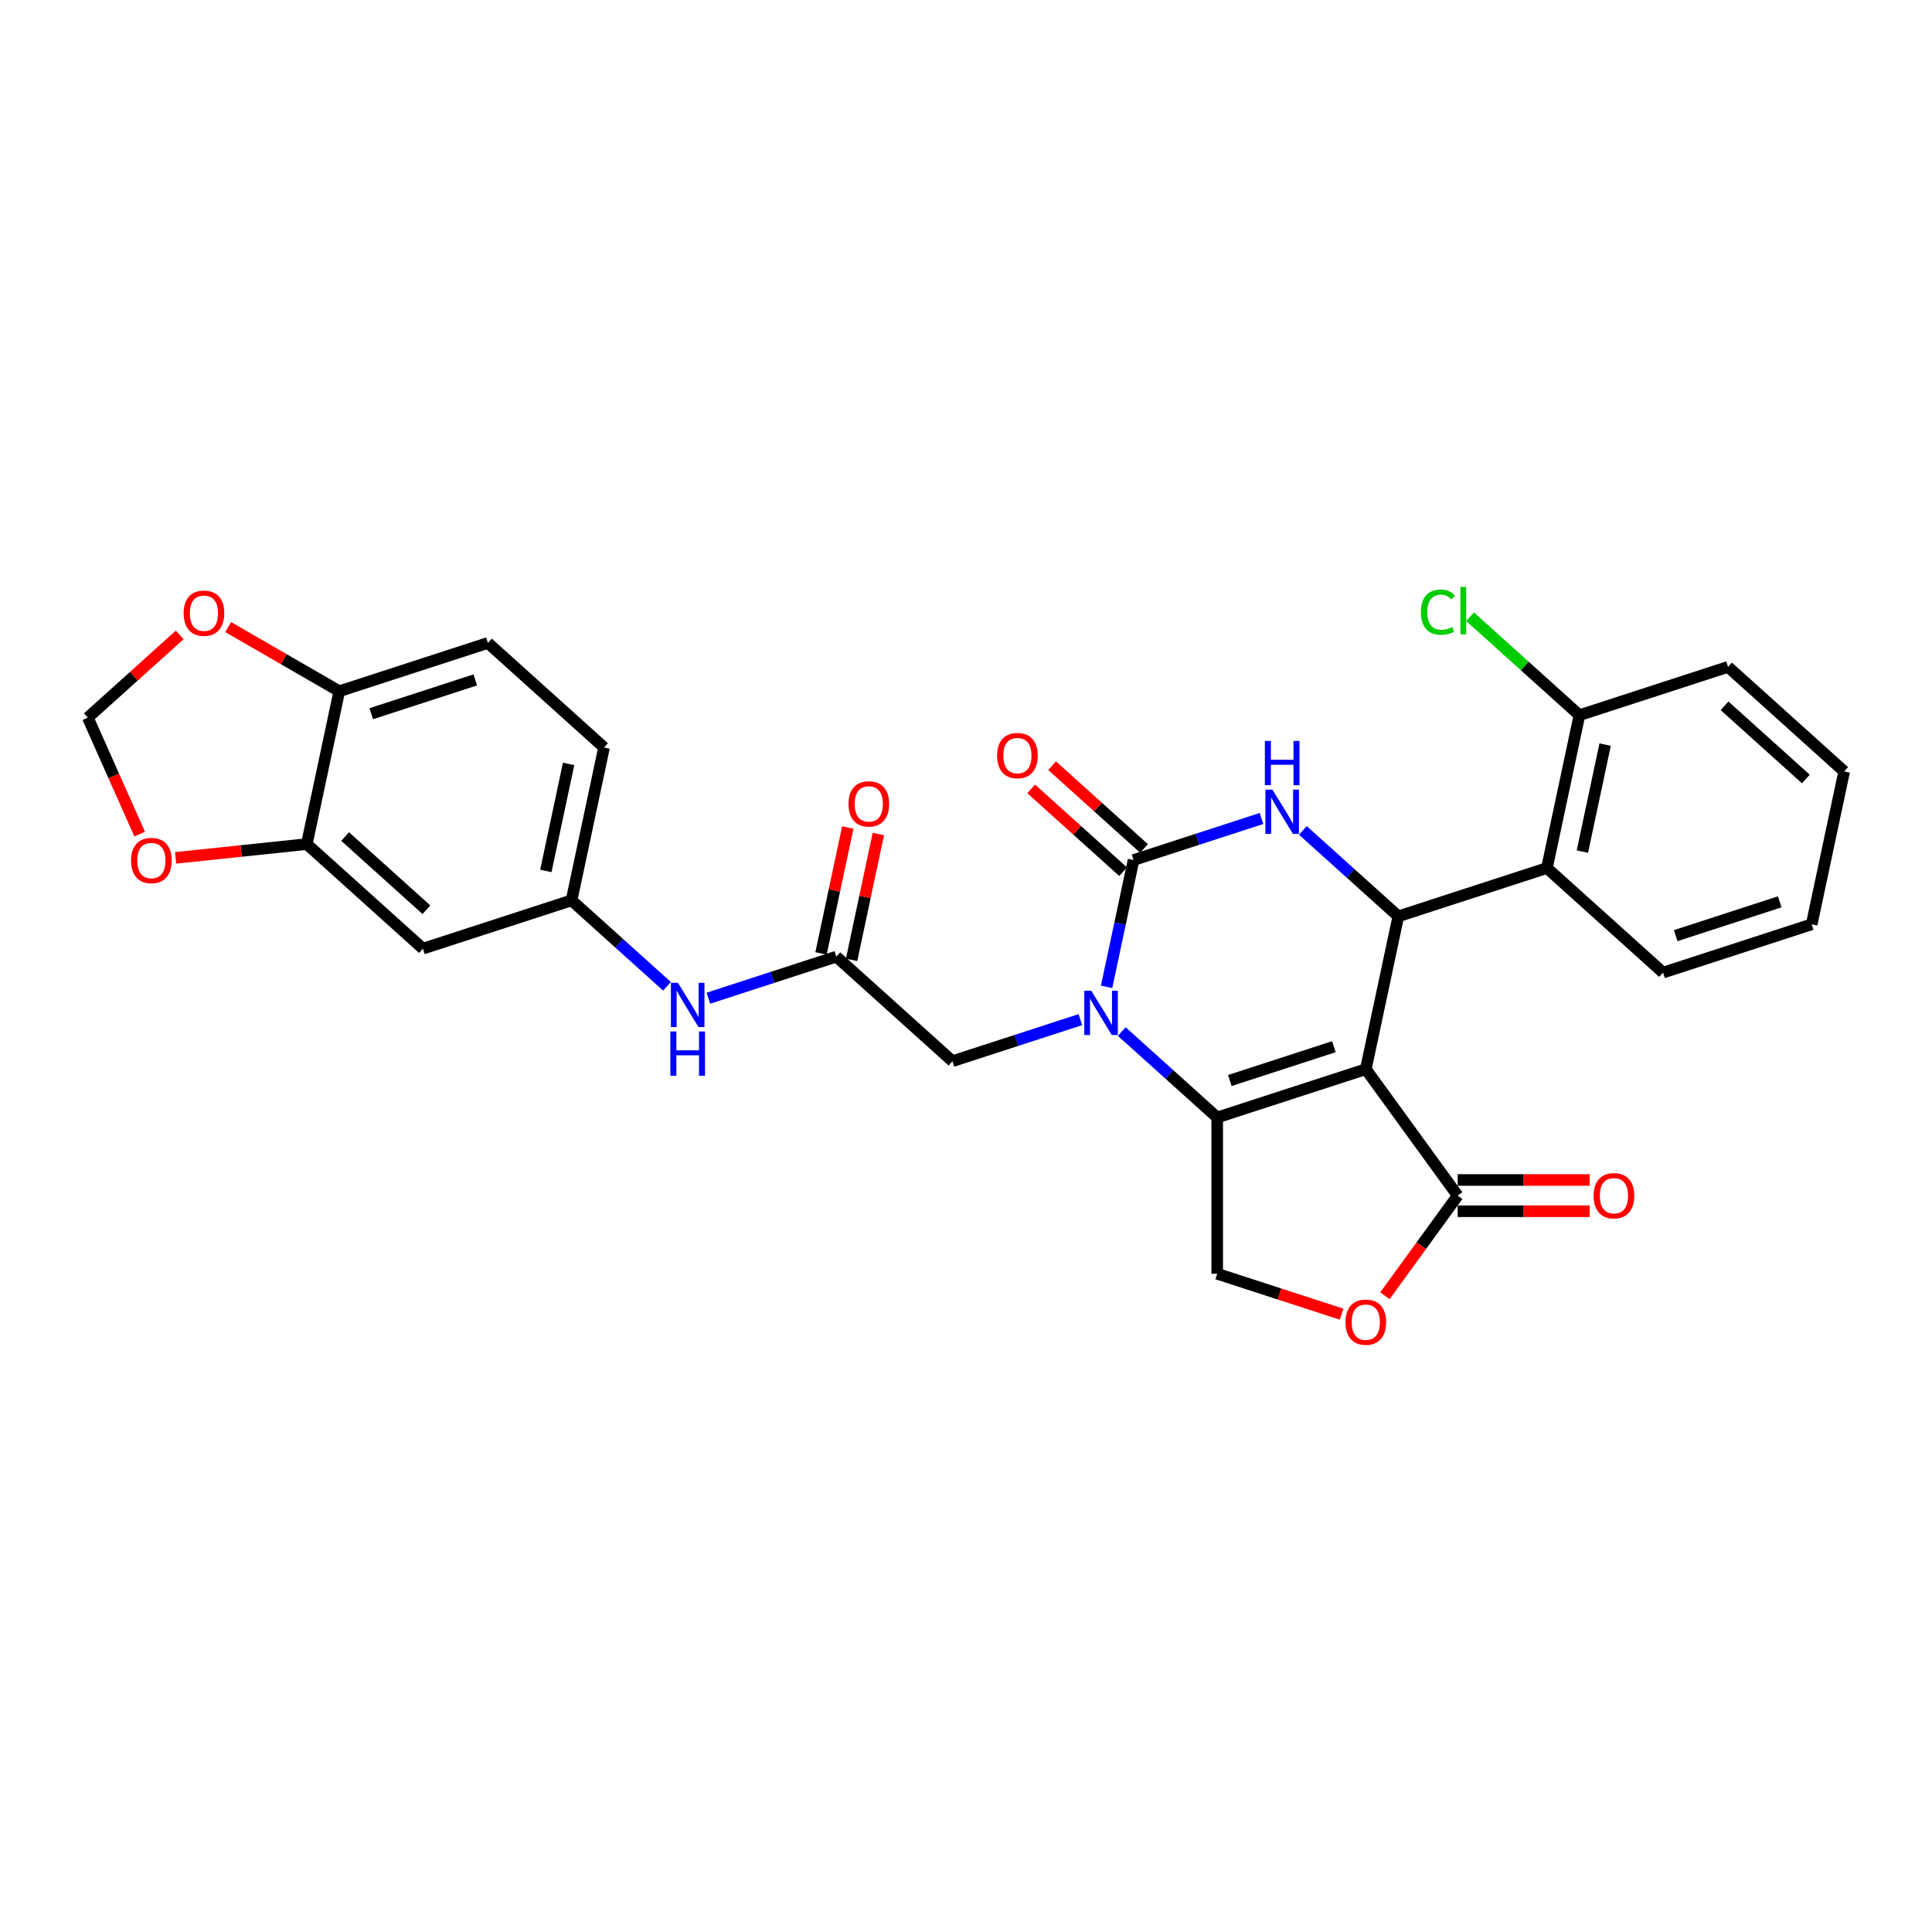 <?xml version='1.0' encoding='iso-8859-1'?>
<svg version='1.1' baseProfile='full'
              xmlns='http://www.w3.org/2000/svg'
                      xmlns:rdkit='http://www.rdkit.org/xml'
                      xmlns:xlink='http://www.w3.org/1999/xlink'
                  xml:space='preserve'
width='1000px' height='1000px' viewBox='0 0 1000 1000'>
<!-- END OF HEADER -->
<rect style='opacity:1.0;fill:#FFFFFF;stroke:none' width='1000' height='1000' x='0' y='0'> </rect>
<path class='bond-0' d='M 706.946,553.409 L 630.019,578.405' style='fill:none;fill-rule:evenodd;stroke:#000000;stroke-width:6px;stroke-linecap:butt;stroke-linejoin:miter;stroke-opacity:1' />
<path class='bond-0' d='M 690.408,541.773 L 636.559,559.27' style='fill:none;fill-rule:evenodd;stroke:#000000;stroke-width:6px;stroke-linecap:butt;stroke-linejoin:miter;stroke-opacity:1' />
<path class='bond-3' d='M 706.946,553.409 L 723.764,474.291' style='fill:none;fill-rule:evenodd;stroke:#000000;stroke-width:6px;stroke-linecap:butt;stroke-linejoin:miter;stroke-opacity:1' />
<path class='bond-5' d='M 706.946,553.409 L 754.49,618.848' style='fill:none;fill-rule:evenodd;stroke:#000000;stroke-width:6px;stroke-linecap:butt;stroke-linejoin:miter;stroke-opacity:1' />
<path class='bond-1' d='M 630.019,578.405 L 605.319,556.164' style='fill:none;fill-rule:evenodd;stroke:#000000;stroke-width:6px;stroke-linecap:butt;stroke-linejoin:miter;stroke-opacity:1' />
<path class='bond-1' d='M 605.319,556.164 L 580.618,533.924' style='fill:none;fill-rule:evenodd;stroke:#0000FF;stroke-width:6px;stroke-linecap:butt;stroke-linejoin:miter;stroke-opacity:1' />
<path class='bond-8' d='M 630.019,578.405 L 630.019,659.291' style='fill:none;fill-rule:evenodd;stroke:#000000;stroke-width:6px;stroke-linecap:butt;stroke-linejoin:miter;stroke-opacity:1' />
<path class='bond-10' d='M 559.2,527.761 L 526.091,538.519' style='fill:none;fill-rule:evenodd;stroke:#0000FF;stroke-width:6px;stroke-linecap:butt;stroke-linejoin:miter;stroke-opacity:1' />
<path class='bond-10' d='M 526.091,538.519 L 492.982,549.276' style='fill:none;fill-rule:evenodd;stroke:#000000;stroke-width:6px;stroke-linecap:butt;stroke-linejoin:miter;stroke-opacity:1' />
<path class='bond-31' d='M 572.773,510.806 L 579.75,477.984' style='fill:none;fill-rule:evenodd;stroke:#0000FF;stroke-width:6px;stroke-linecap:butt;stroke-linejoin:miter;stroke-opacity:1' />
<path class='bond-31' d='M 579.75,477.984 L 586.726,445.163' style='fill:none;fill-rule:evenodd;stroke:#000000;stroke-width:6px;stroke-linecap:butt;stroke-linejoin:miter;stroke-opacity:1' />
<path class='bond-2' d='M 586.726,445.163 L 619.835,434.405' style='fill:none;fill-rule:evenodd;stroke:#000000;stroke-width:6px;stroke-linecap:butt;stroke-linejoin:miter;stroke-opacity:1' />
<path class='bond-2' d='M 619.835,434.405 L 652.944,423.647' style='fill:none;fill-rule:evenodd;stroke:#0000FF;stroke-width:6px;stroke-linecap:butt;stroke-linejoin:miter;stroke-opacity:1' />
<path class='bond-14' d='M 592.139,439.152 L 568.352,417.734' style='fill:none;fill-rule:evenodd;stroke:#000000;stroke-width:6px;stroke-linecap:butt;stroke-linejoin:miter;stroke-opacity:1' />
<path class='bond-14' d='M 568.352,417.734 L 544.566,396.317' style='fill:none;fill-rule:evenodd;stroke:#FF0000;stroke-width:6px;stroke-linecap:butt;stroke-linejoin:miter;stroke-opacity:1' />
<path class='bond-14' d='M 581.314,451.174 L 557.528,429.756' style='fill:none;fill-rule:evenodd;stroke:#000000;stroke-width:6px;stroke-linecap:butt;stroke-linejoin:miter;stroke-opacity:1' />
<path class='bond-14' d='M 557.528,429.756 L 533.741,408.339' style='fill:none;fill-rule:evenodd;stroke:#FF0000;stroke-width:6px;stroke-linecap:butt;stroke-linejoin:miter;stroke-opacity:1' />
<path class='bond-4' d='M 723.764,474.291 L 699.063,452.051' style='fill:none;fill-rule:evenodd;stroke:#000000;stroke-width:6px;stroke-linecap:butt;stroke-linejoin:miter;stroke-opacity:1' />
<path class='bond-4' d='M 699.063,452.051 L 674.363,429.81' style='fill:none;fill-rule:evenodd;stroke:#0000FF;stroke-width:6px;stroke-linecap:butt;stroke-linejoin:miter;stroke-opacity:1' />
<path class='bond-6' d='M 723.764,474.291 L 800.691,449.296' style='fill:none;fill-rule:evenodd;stroke:#000000;stroke-width:6px;stroke-linecap:butt;stroke-linejoin:miter;stroke-opacity:1' />
<path class='bond-7' d='M 754.49,618.848 L 735.661,644.764' style='fill:none;fill-rule:evenodd;stroke:#000000;stroke-width:6px;stroke-linecap:butt;stroke-linejoin:miter;stroke-opacity:1' />
<path class='bond-7' d='M 735.661,644.764 L 716.831,670.681' style='fill:none;fill-rule:evenodd;stroke:#FF0000;stroke-width:6px;stroke-linecap:butt;stroke-linejoin:miter;stroke-opacity:1' />
<path class='bond-21' d='M 754.49,626.936 L 788.665,626.936' style='fill:none;fill-rule:evenodd;stroke:#000000;stroke-width:6px;stroke-linecap:butt;stroke-linejoin:miter;stroke-opacity:1' />
<path class='bond-21' d='M 788.665,626.936 L 822.839,626.936' style='fill:none;fill-rule:evenodd;stroke:#FF0000;stroke-width:6px;stroke-linecap:butt;stroke-linejoin:miter;stroke-opacity:1' />
<path class='bond-21' d='M 754.49,610.759 L 788.665,610.759' style='fill:none;fill-rule:evenodd;stroke:#000000;stroke-width:6px;stroke-linecap:butt;stroke-linejoin:miter;stroke-opacity:1' />
<path class='bond-21' d='M 788.665,610.759 L 822.839,610.759' style='fill:none;fill-rule:evenodd;stroke:#FF0000;stroke-width:6px;stroke-linecap:butt;stroke-linejoin:miter;stroke-opacity:1' />
<path class='bond-19' d='M 800.691,449.296 L 817.508,370.177' style='fill:none;fill-rule:evenodd;stroke:#000000;stroke-width:6px;stroke-linecap:butt;stroke-linejoin:miter;stroke-opacity:1' />
<path class='bond-19' d='M 819.037,440.791 L 830.809,385.408' style='fill:none;fill-rule:evenodd;stroke:#000000;stroke-width:6px;stroke-linecap:butt;stroke-linejoin:miter;stroke-opacity:1' />
<path class='bond-26' d='M 800.691,449.296 L 860.801,503.419' style='fill:none;fill-rule:evenodd;stroke:#000000;stroke-width:6px;stroke-linecap:butt;stroke-linejoin:miter;stroke-opacity:1' />
<path class='bond-30' d='M 694.409,680.212 L 662.214,669.752' style='fill:none;fill-rule:evenodd;stroke:#FF0000;stroke-width:6px;stroke-linecap:butt;stroke-linejoin:miter;stroke-opacity:1' />
<path class='bond-30' d='M 662.214,669.752 L 630.019,659.291' style='fill:none;fill-rule:evenodd;stroke:#000000;stroke-width:6px;stroke-linecap:butt;stroke-linejoin:miter;stroke-opacity:1' />
<path class='bond-9' d='M 432.872,495.153 L 492.982,549.276' style='fill:none;fill-rule:evenodd;stroke:#000000;stroke-width:6px;stroke-linecap:butt;stroke-linejoin:miter;stroke-opacity:1' />
<path class='bond-13' d='M 432.872,495.153 L 399.763,505.911' style='fill:none;fill-rule:evenodd;stroke:#000000;stroke-width:6px;stroke-linecap:butt;stroke-linejoin:miter;stroke-opacity:1' />
<path class='bond-13' d='M 399.763,505.911 L 366.654,516.669' style='fill:none;fill-rule:evenodd;stroke:#0000FF;stroke-width:6px;stroke-linecap:butt;stroke-linejoin:miter;stroke-opacity:1' />
<path class='bond-22' d='M 440.784,496.835 L 447.708,464.256' style='fill:none;fill-rule:evenodd;stroke:#000000;stroke-width:6px;stroke-linecap:butt;stroke-linejoin:miter;stroke-opacity:1' />
<path class='bond-22' d='M 447.708,464.256 L 454.633,431.677' style='fill:none;fill-rule:evenodd;stroke:#FF0000;stroke-width:6px;stroke-linecap:butt;stroke-linejoin:miter;stroke-opacity:1' />
<path class='bond-22' d='M 424.96,493.471 L 431.885,460.893' style='fill:none;fill-rule:evenodd;stroke:#000000;stroke-width:6px;stroke-linecap:butt;stroke-linejoin:miter;stroke-opacity:1' />
<path class='bond-22' d='M 431.885,460.893 L 438.81,428.314' style='fill:none;fill-rule:evenodd;stroke:#FF0000;stroke-width:6px;stroke-linecap:butt;stroke-linejoin:miter;stroke-opacity:1' />
<path class='bond-11' d='M 158.797,436.897 L 218.907,491.02' style='fill:none;fill-rule:evenodd;stroke:#000000;stroke-width:6px;stroke-linecap:butt;stroke-linejoin:miter;stroke-opacity:1' />
<path class='bond-11' d='M 178.638,432.993 L 220.715,470.88' style='fill:none;fill-rule:evenodd;stroke:#000000;stroke-width:6px;stroke-linecap:butt;stroke-linejoin:miter;stroke-opacity:1' />
<path class='bond-16' d='M 158.797,436.897 L 124.844,440.465' style='fill:none;fill-rule:evenodd;stroke:#000000;stroke-width:6px;stroke-linecap:butt;stroke-linejoin:miter;stroke-opacity:1' />
<path class='bond-16' d='M 124.844,440.465 L 90.891,444.034' style='fill:none;fill-rule:evenodd;stroke:#FF0000;stroke-width:6px;stroke-linecap:butt;stroke-linejoin:miter;stroke-opacity:1' />
<path class='bond-33' d='M 158.797,436.897 L 175.614,357.778' style='fill:none;fill-rule:evenodd;stroke:#000000;stroke-width:6px;stroke-linecap:butt;stroke-linejoin:miter;stroke-opacity:1' />
<path class='bond-12' d='M 218.907,491.02 L 295.834,466.025' style='fill:none;fill-rule:evenodd;stroke:#000000;stroke-width:6px;stroke-linecap:butt;stroke-linejoin:miter;stroke-opacity:1' />
<path class='bond-18' d='M 345.235,510.506 L 320.535,488.265' style='fill:none;fill-rule:evenodd;stroke:#0000FF;stroke-width:6px;stroke-linecap:butt;stroke-linejoin:miter;stroke-opacity:1' />
<path class='bond-18' d='M 320.535,488.265 L 295.834,466.025' style='fill:none;fill-rule:evenodd;stroke:#000000;stroke-width:6px;stroke-linecap:butt;stroke-linejoin:miter;stroke-opacity:1' />
<path class='bond-15' d='M 175.614,357.778 L 252.541,332.783' style='fill:none;fill-rule:evenodd;stroke:#000000;stroke-width:6px;stroke-linecap:butt;stroke-linejoin:miter;stroke-opacity:1' />
<path class='bond-15' d='M 192.152,369.414 L 246.001,351.918' style='fill:none;fill-rule:evenodd;stroke:#000000;stroke-width:6px;stroke-linecap:butt;stroke-linejoin:miter;stroke-opacity:1' />
<path class='bond-17' d='M 175.614,357.778 L 146.858,341.176' style='fill:none;fill-rule:evenodd;stroke:#000000;stroke-width:6px;stroke-linecap:butt;stroke-linejoin:miter;stroke-opacity:1' />
<path class='bond-17' d='M 146.858,341.176 L 118.102,324.573' style='fill:none;fill-rule:evenodd;stroke:#FF0000;stroke-width:6px;stroke-linecap:butt;stroke-linejoin:miter;stroke-opacity:1' />
<path class='bond-20' d='M 72.296,431.747 L 58.876,401.602' style='fill:none;fill-rule:evenodd;stroke:#FF0000;stroke-width:6px;stroke-linecap:butt;stroke-linejoin:miter;stroke-opacity:1' />
<path class='bond-20' d='M 58.876,401.602 L 45.455,371.458' style='fill:none;fill-rule:evenodd;stroke:#000000;stroke-width:6px;stroke-linecap:butt;stroke-linejoin:miter;stroke-opacity:1' />
<path class='bond-34' d='M 93.027,328.624 L 69.241,350.041' style='fill:none;fill-rule:evenodd;stroke:#FF0000;stroke-width:6px;stroke-linecap:butt;stroke-linejoin:miter;stroke-opacity:1' />
<path class='bond-34' d='M 69.241,350.041 L 45.455,371.458' style='fill:none;fill-rule:evenodd;stroke:#000000;stroke-width:6px;stroke-linecap:butt;stroke-linejoin:miter;stroke-opacity:1' />
<path class='bond-24' d='M 295.834,466.025 L 312.651,386.906' style='fill:none;fill-rule:evenodd;stroke:#000000;stroke-width:6px;stroke-linecap:butt;stroke-linejoin:miter;stroke-opacity:1' />
<path class='bond-24' d='M 282.533,450.794 L 294.305,395.411' style='fill:none;fill-rule:evenodd;stroke:#000000;stroke-width:6px;stroke-linecap:butt;stroke-linejoin:miter;stroke-opacity:1' />
<path class='bond-25' d='M 817.508,370.177 L 789.208,344.696' style='fill:none;fill-rule:evenodd;stroke:#000000;stroke-width:6px;stroke-linecap:butt;stroke-linejoin:miter;stroke-opacity:1' />
<path class='bond-25' d='M 789.208,344.696 L 760.908,319.215' style='fill:none;fill-rule:evenodd;stroke:#00CC00;stroke-width:6px;stroke-linecap:butt;stroke-linejoin:miter;stroke-opacity:1' />
<path class='bond-27' d='M 817.508,370.177 L 894.435,345.182' style='fill:none;fill-rule:evenodd;stroke:#000000;stroke-width:6px;stroke-linecap:butt;stroke-linejoin:miter;stroke-opacity:1' />
<path class='bond-23' d='M 252.541,332.783 L 312.651,386.906' style='fill:none;fill-rule:evenodd;stroke:#000000;stroke-width:6px;stroke-linecap:butt;stroke-linejoin:miter;stroke-opacity:1' />
<path class='bond-28' d='M 860.801,503.419 L 937.728,478.424' style='fill:none;fill-rule:evenodd;stroke:#000000;stroke-width:6px;stroke-linecap:butt;stroke-linejoin:miter;stroke-opacity:1' />
<path class='bond-28' d='M 867.341,484.284 L 921.19,466.788' style='fill:none;fill-rule:evenodd;stroke:#000000;stroke-width:6px;stroke-linecap:butt;stroke-linejoin:miter;stroke-opacity:1' />
<path class='bond-32' d='M 894.435,345.182 L 954.545,399.305' style='fill:none;fill-rule:evenodd;stroke:#000000;stroke-width:6px;stroke-linecap:butt;stroke-linejoin:miter;stroke-opacity:1' />
<path class='bond-32' d='M 892.627,365.322 L 934.704,403.209' style='fill:none;fill-rule:evenodd;stroke:#000000;stroke-width:6px;stroke-linecap:butt;stroke-linejoin:miter;stroke-opacity:1' />
<path class='bond-29' d='M 937.728,478.424 L 954.545,399.305' style='fill:none;fill-rule:evenodd;stroke:#000000;stroke-width:6px;stroke-linecap:butt;stroke-linejoin:miter;stroke-opacity:1' />
<path  class='atom-2' d='M 564.846 512.828
L 572.352 524.961
Q 573.096 526.158, 574.293 528.326
Q 575.49 530.493, 575.555 530.623
L 575.555 512.828
L 578.596 512.828
L 578.596 535.735
L 575.458 535.735
L 567.402 522.469
Q 566.463 520.916, 565.46 519.137
Q 564.49 517.357, 564.199 516.807
L 564.199 535.735
L 561.222 535.735
L 561.222 512.828
L 564.846 512.828
' fill='#0000FF'/>
<path  class='atom-5' d='M 658.59 408.714
L 666.096 420.847
Q 666.84 422.044, 668.038 424.212
Q 669.235 426.38, 669.299 426.509
L 669.299 408.714
L 672.341 408.714
L 672.341 431.621
L 669.202 431.621
L 661.146 418.356
Q 660.208 416.803, 659.205 415.023
Q 658.234 413.244, 657.943 412.694
L 657.943 431.621
L 654.966 431.621
L 654.966 408.714
L 658.59 408.714
' fill='#0000FF'/>
<path  class='atom-5' d='M 654.691 383.516
L 657.797 383.516
L 657.797 393.255
L 669.51 393.255
L 669.51 383.516
L 672.616 383.516
L 672.616 406.423
L 669.51 406.423
L 669.51 395.843
L 657.797 395.843
L 657.797 406.423
L 654.691 406.423
L 654.691 383.516
' fill='#0000FF'/>
<path  class='atom-8' d='M 696.431 684.351
Q 696.431 678.85, 699.149 675.777
Q 701.867 672.703, 706.946 672.703
Q 712.026 672.703, 714.744 675.777
Q 717.462 678.85, 717.462 684.351
Q 717.462 689.916, 714.712 693.086
Q 711.961 696.225, 706.946 696.225
Q 701.899 696.225, 699.149 693.086
Q 696.431 689.948, 696.431 684.351
M 706.946 693.636
Q 710.441 693.636, 712.317 691.307
Q 714.226 688.945, 714.226 684.351
Q 714.226 679.853, 712.317 677.589
Q 710.441 675.291, 706.946 675.291
Q 703.452 675.291, 701.543 677.556
Q 699.667 679.821, 699.667 684.351
Q 699.667 688.977, 701.543 691.307
Q 703.452 693.636, 706.946 693.636
' fill='#FF0000'/>
<path  class='atom-14' d='M 350.881 508.695
L 358.387 520.828
Q 359.131 522.025, 360.328 524.193
Q 361.526 526.36, 361.59 526.49
L 361.59 508.695
L 364.632 508.695
L 364.632 531.602
L 361.493 531.602
L 353.437 518.336
Q 352.499 516.783, 351.496 515.004
Q 350.525 513.224, 350.234 512.674
L 350.234 531.602
L 347.257 531.602
L 347.257 508.695
L 350.881 508.695
' fill='#0000FF'/>
<path  class='atom-14' d='M 346.982 533.892
L 350.088 533.892
L 350.088 543.631
L 361.801 543.631
L 361.801 533.892
L 364.907 533.892
L 364.907 556.799
L 361.801 556.799
L 361.801 546.219
L 350.088 546.219
L 350.088 556.799
L 346.982 556.799
L 346.982 533.892
' fill='#0000FF'/>
<path  class='atom-15' d='M 516.101 391.104
Q 516.101 385.604, 518.819 382.53
Q 521.536 379.456, 526.616 379.456
Q 531.696 379.456, 534.414 382.53
Q 537.131 385.604, 537.131 391.104
Q 537.131 396.669, 534.381 399.84
Q 531.631 402.978, 526.616 402.978
Q 521.569 402.978, 518.819 399.84
Q 516.101 396.701, 516.101 391.104
M 526.616 400.39
Q 530.11 400.39, 531.987 398.06
Q 533.896 395.698, 533.896 391.104
Q 533.896 386.607, 531.987 384.342
Q 530.11 382.045, 526.616 382.045
Q 523.122 382.045, 521.213 384.31
Q 519.336 386.574, 519.336 391.104
Q 519.336 395.731, 521.213 398.06
Q 523.122 400.39, 526.616 400.39
' fill='#FF0000'/>
<path  class='atom-17' d='M 67.839 445.416
Q 67.839 439.916, 70.556 436.842
Q 73.274 433.769, 78.354 433.769
Q 83.433 433.769, 86.151 436.842
Q 88.869 439.916, 88.869 445.416
Q 88.869 450.981, 86.119 454.152
Q 83.369 457.29, 78.354 457.29
Q 73.307 457.29, 70.556 454.152
Q 67.839 451.014, 67.839 445.416
M 78.354 454.702
Q 81.848 454.702, 83.725 452.373
Q 85.634 450.011, 85.634 445.416
Q 85.634 440.919, 83.725 438.654
Q 81.848 436.357, 78.354 436.357
Q 74.86 436.357, 72.951 438.622
Q 71.074 440.887, 71.074 445.416
Q 71.074 450.043, 72.951 452.373
Q 74.86 454.702, 78.354 454.702
' fill='#FF0000'/>
<path  class='atom-18' d='M 95.049 317.4
Q 95.049 311.9, 97.767 308.826
Q 100.485 305.752, 105.565 305.752
Q 110.644 305.752, 113.362 308.826
Q 116.08 311.9, 116.08 317.4
Q 116.08 322.965, 113.33 326.135
Q 110.58 329.274, 105.565 329.274
Q 100.517 329.274, 97.767 326.135
Q 95.049 322.997, 95.049 317.4
M 105.565 326.685
Q 109.059 326.685, 110.935 324.356
Q 112.844 321.994, 112.844 317.4
Q 112.844 312.902, 110.935 310.638
Q 109.059 308.341, 105.565 308.341
Q 102.07 308.341, 100.161 310.605
Q 98.285 312.87, 98.285 317.4
Q 98.285 322.026, 100.161 324.356
Q 102.07 326.685, 105.565 326.685
' fill='#FF0000'/>
<path  class='atom-22' d='M 824.861 618.912
Q 824.861 613.412, 827.579 610.338
Q 830.297 607.265, 835.376 607.265
Q 840.456 607.265, 843.174 610.338
Q 845.891 613.412, 845.891 618.912
Q 845.891 624.477, 843.141 627.648
Q 840.391 630.787, 835.376 630.787
Q 830.329 630.787, 827.579 627.648
Q 824.861 624.51, 824.861 618.912
M 835.376 628.198
Q 838.871 628.198, 840.747 625.869
Q 842.656 623.507, 842.656 618.912
Q 842.656 614.415, 840.747 612.15
Q 838.871 609.853, 835.376 609.853
Q 831.882 609.853, 829.973 612.118
Q 828.096 614.383, 828.096 618.912
Q 828.096 623.539, 829.973 625.869
Q 831.882 628.198, 835.376 628.198
' fill='#FF0000'/>
<path  class='atom-23' d='M 439.174 416.099
Q 439.174 410.599, 441.891 407.525
Q 444.609 404.452, 449.689 404.452
Q 454.769 404.452, 457.486 407.525
Q 460.204 410.599, 460.204 416.099
Q 460.204 421.664, 457.454 424.835
Q 454.704 427.973, 449.689 427.973
Q 444.642 427.973, 441.891 424.835
Q 439.174 421.697, 439.174 416.099
M 449.689 425.385
Q 453.183 425.385, 455.06 423.055
Q 456.969 420.694, 456.969 416.099
Q 456.969 411.602, 455.06 409.337
Q 453.183 407.04, 449.689 407.04
Q 446.195 407.04, 444.286 409.305
Q 442.409 411.57, 442.409 416.099
Q 442.409 420.726, 444.286 423.055
Q 446.195 425.385, 449.689 425.385
' fill='#FF0000'/>
<path  class='atom-26' d='M 735.462 316.846
Q 735.462 311.152, 738.115 308.175
Q 740.8 305.166, 745.88 305.166
Q 750.604 305.166, 753.127 308.499
L 750.992 310.246
Q 749.148 307.82, 745.88 307.82
Q 742.418 307.82, 740.574 310.149
Q 738.762 312.446, 738.762 316.846
Q 738.762 321.376, 740.638 323.706
Q 742.547 326.035, 746.236 326.035
Q 748.759 326.035, 751.704 324.514
L 752.61 326.941
Q 751.412 327.718, 749.601 328.17
Q 747.789 328.623, 745.783 328.623
Q 740.8 328.623, 738.115 325.582
Q 735.462 322.541, 735.462 316.846
' fill='#00CC00'/>
<path  class='atom-26' d='M 755.91 303.775
L 758.886 303.775
L 758.886 328.332
L 755.91 328.332
L 755.91 303.775
' fill='#00CC00'/>
</svg>
